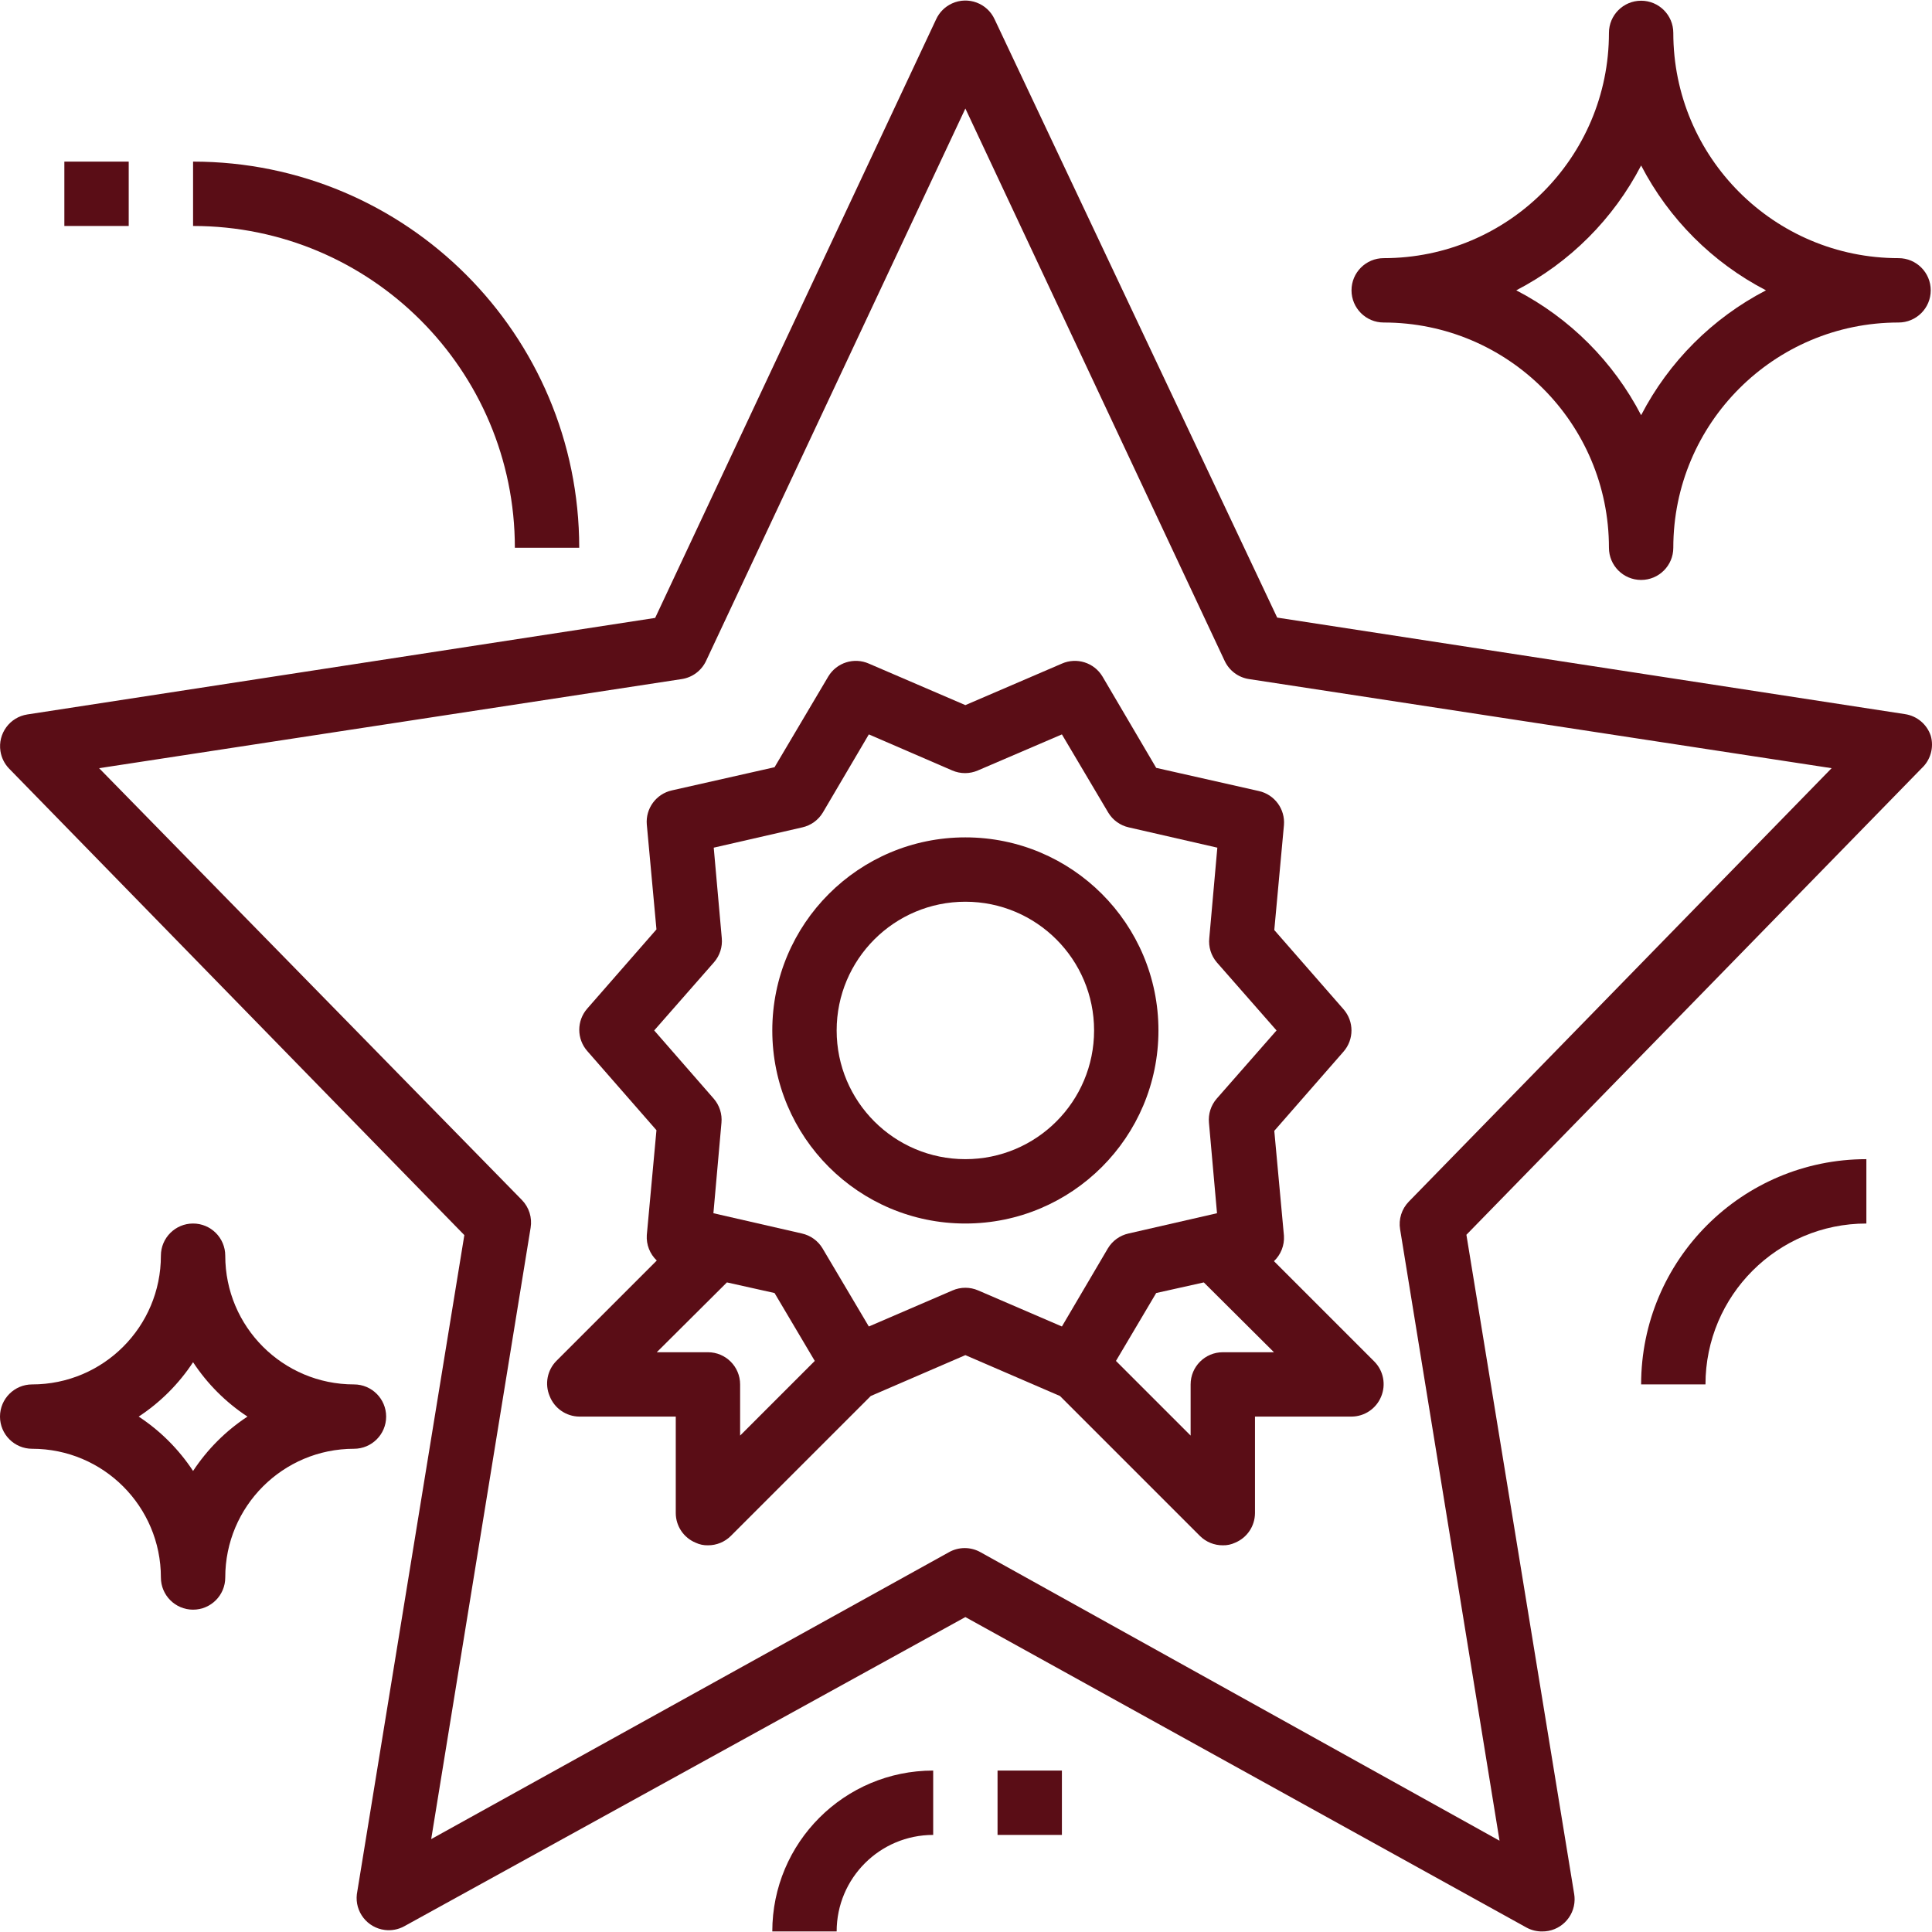 <?xml version="1.0" encoding="UTF-8"?> <!-- Generator: Adobe Illustrator 19.0.0, SVG Export Plug-In . SVG Version: 6.00 Build 0) --> <svg xmlns="http://www.w3.org/2000/svg" xmlns:xlink="http://www.w3.org/1999/xlink" id="Capa_1" x="0px" y="0px" viewBox="0 0 480.314 480.314" style="enable-background:new 0 0 480.314 480.314;" xml:space="preserve" width="512px" height="512px"> <g> <g> <path d="M480,182.899c-0.958-2.846-3.43-4.916-6.4-5.36l-156.08-24L247.28,4.819c-1.832-4.021-6.576-5.795-10.597-3.963 c-1.756,0.8-3.163,2.207-3.963,3.963l-69.84,148.8l-156.08,24c-4.367,0.673-7.362,4.758-6.689,9.125 c0.25,1.623,0.993,3.13,2.129,4.315l113.2,116l-26.72,163.84c-0.536,4.386,2.585,8.375,6.97,8.911 c1.652,0.202,3.327-0.117,4.789-0.911L240,402.019l139.52,77.2c1.179,0.637,2.5,0.967,3.84,0.96 c4.418,0.057,8.046-3.478,8.102-7.896c0.006-0.463-0.028-0.926-0.102-1.384l-26.8-163.92l113.2-116 C479.971,188.924,480.838,185.8,480,182.899z M350.24,298.739c-1.771,1.82-2.573,4.374-2.16,6.88l24.72,152l-128.96-71.68 c-2.475-1.429-5.525-1.429-8,0l-128.64,71.28l24.72-152c0.413-2.506-0.389-5.06-2.16-6.88L24.64,190.979l144.88-22.16 c2.619-0.407,4.865-2.085,6-4.48L240,26.979l64.48,137.36c1.135,2.395,3.381,4.073,6,4.48l144.88,22.16L350.24,298.739z" fill="#5a0d16"></path> </g> </g> <g> <g> <path d="M341.68,338.499l-24.96-24.96c1.724-1.634,2.633-3.95,2.48-6.32l-2.4-26.08l17.2-19.68c2.653-3.02,2.653-7.54,0-10.56 l-17.2-19.68l2.4-26.08c0.335-3.99-2.331-7.613-6.24-8.48l-25.52-5.76l-13.36-22.72c-2.075-3.452-6.394-4.823-10.08-3.2l-24,10.32 l-24-10.32c-3.686-1.623-8.005-0.252-10.08,3.2l-13.36,22.56l-25.52,5.76c-3.909,0.867-6.575,4.49-6.24,8.48l2.4,26.08 l-17.2,19.68c-2.653,3.02-2.653,7.54,0,10.56l17.2,19.68l-2.4,26.08c-0.153,2.37,0.756,4.686,2.48,6.32l-24.96,24.96 c-2.27,2.3-2.933,5.741-1.68,8.72c1.177,3.05,4.091,5.078,7.36,5.12h24v24c0.016,3.23,1.973,6.133,4.96,7.36 c0.949,0.448,1.991,0.667,3.04,0.64c2.126,0.012,4.17-0.823,5.68-2.32l34.8-34.8l23.52-10.16l23.52,10.16l34.8,34.8 c1.51,1.497,3.554,2.332,5.68,2.32c1.049,0.027,2.091-0.192,3.04-0.64c2.987-1.227,4.944-4.13,4.96-7.36v-24h24 c3.23-0.016,6.133-1.973,7.36-4.96C344.613,344.24,343.95,340.8,341.68,338.499z M184,356.899v-12.72c0-4.418-3.582-8-8-8h-12.72 l17.44-17.36l11.84,2.64l10,16.88L184,356.899z M275.44,310.339L264,329.779l-20.8-8.96c-2.04-0.891-4.36-0.891-6.4,0l-20.8,8.96 l-11.52-19.44c-1.131-1.876-2.982-3.206-5.12-3.68l-22-5.04l2-22.48c0.208-2.178-0.486-4.347-1.92-6l-14.8-16.96l14.88-16.96 c1.434-1.653,2.128-3.822,1.92-6l-2-22.48l22-5.04c2.138-0.474,3.989-1.804,5.12-3.68l11.44-19.44l20.72,8.96 c2.04,0.891,4.36,0.891,6.4,0l20.88-8.96l11.52,19.44c1.131,1.876,2.982,3.206,5.12,3.68l22,5.04l-2,22.48 c-0.229,2.167,0.435,4.334,1.84,6l14.88,16.96l-14.88,16.96c-1.434,1.653-2.128,3.822-1.92,6l2,22.48l-22,5.04 C278.422,307.133,276.571,308.464,275.44,310.339z M304,336.179c-4.418,0-8,3.582-8,8v12.72l-18.56-18.56l10-16.88l11.84-2.64 l17.44,17.36H304z" fill="#5a0d16"></path> </g> </g> <g> <g> <path d="M240,208.179c-26.51,0-48,21.49-48,48c0,26.51,21.49,48,48,48c26.51,0,48-21.49,48-48 C288,229.67,266.51,208.179,240,208.179z M240,288.179c-17.673,0-32-14.327-32-32s14.327-32,32-32c17.673,0,32,14.327,32,32 S257.673,288.179,240,288.179z" fill="#5a0d16"></path> </g> </g> <g> <g> <path d="M472,64.179c-30.928,0-56-25.072-56-56c0-4.418-3.582-8-8-8s-8,3.582-8,8c0,30.928-25.072,56-56,56c-4.418,0-8,3.582-8,8 s3.582,8,8,8c30.928,0,56,25.072,56,56c0,4.418,3.582,8,8,8s8-3.582,8-8c0-30.928,25.072-56,56-56c4.418,0,8-3.582,8-8 S476.418,64.179,472,64.179z M408,103.219c-6.898-13.3-17.74-24.142-31.04-31.04c13.3-6.898,24.142-17.74,31.04-31.04 c6.898,13.3,17.74,24.142,31.04,31.04C425.74,79.077,414.898,89.919,408,103.219z" fill="#5a0d16"></path> </g> </g> <g> <g> <path d="M88,344.179c-17.673,0-32-14.327-32-32c0-4.418-3.582-8-8-8s-8,3.582-8,8c0,17.673-14.327,32-32,32c-4.418,0-8,3.582-8,8 s3.582,8,8,8c17.673,0,32,14.327,32,32c0,4.418,3.582,8,8,8s8-3.582,8-8c0-17.673,14.327-32,32-32c4.418,0,8-3.582,8-8 S92.418,344.179,88,344.179z M48,365.699c-3.539-5.38-8.14-9.981-13.52-13.52c5.38-3.539,9.981-8.14,13.52-13.52 c3.539,5.38,8.14,9.981,13.52,13.52C56.14,355.718,51.539,360.319,48,365.699z" fill="#5a0d16"></path> </g> </g> <g> <g> <path d="M48,40.179v16c44.183,0,80,35.817,80,80h16C144,83.16,101.019,40.179,48,40.179z" fill="#5a0d16"></path> </g> </g> <g> <g> <rect x="16" y="40.179" width="16" height="16" fill="#5a0d16"></rect> </g> </g> <g> <g> <path d="M408,344.179h16c0-22.091,17.909-40,40-40v-16C433.072,288.179,408,313.251,408,344.179z" fill="#5a0d16"></path> </g> </g> <g> <g> <path d="M192,480.179h16c0-13.255,10.745-24,24-24v-16C209.909,440.179,192,458.088,192,480.179z" fill="#5a0d16"></path> </g> </g> <g> <g> <rect x="248" y="440.179" width="16" height="16" fill="#5a0d16"></rect> </g> </g> <g> </g> <g> </g> <g> </g> <g> </g> <g> </g> <g> </g> <g> </g> <g> </g> <g> </g> <g> </g> <g> </g> <g> </g> <g> </g> <g> </g> <g> </g> </svg> 